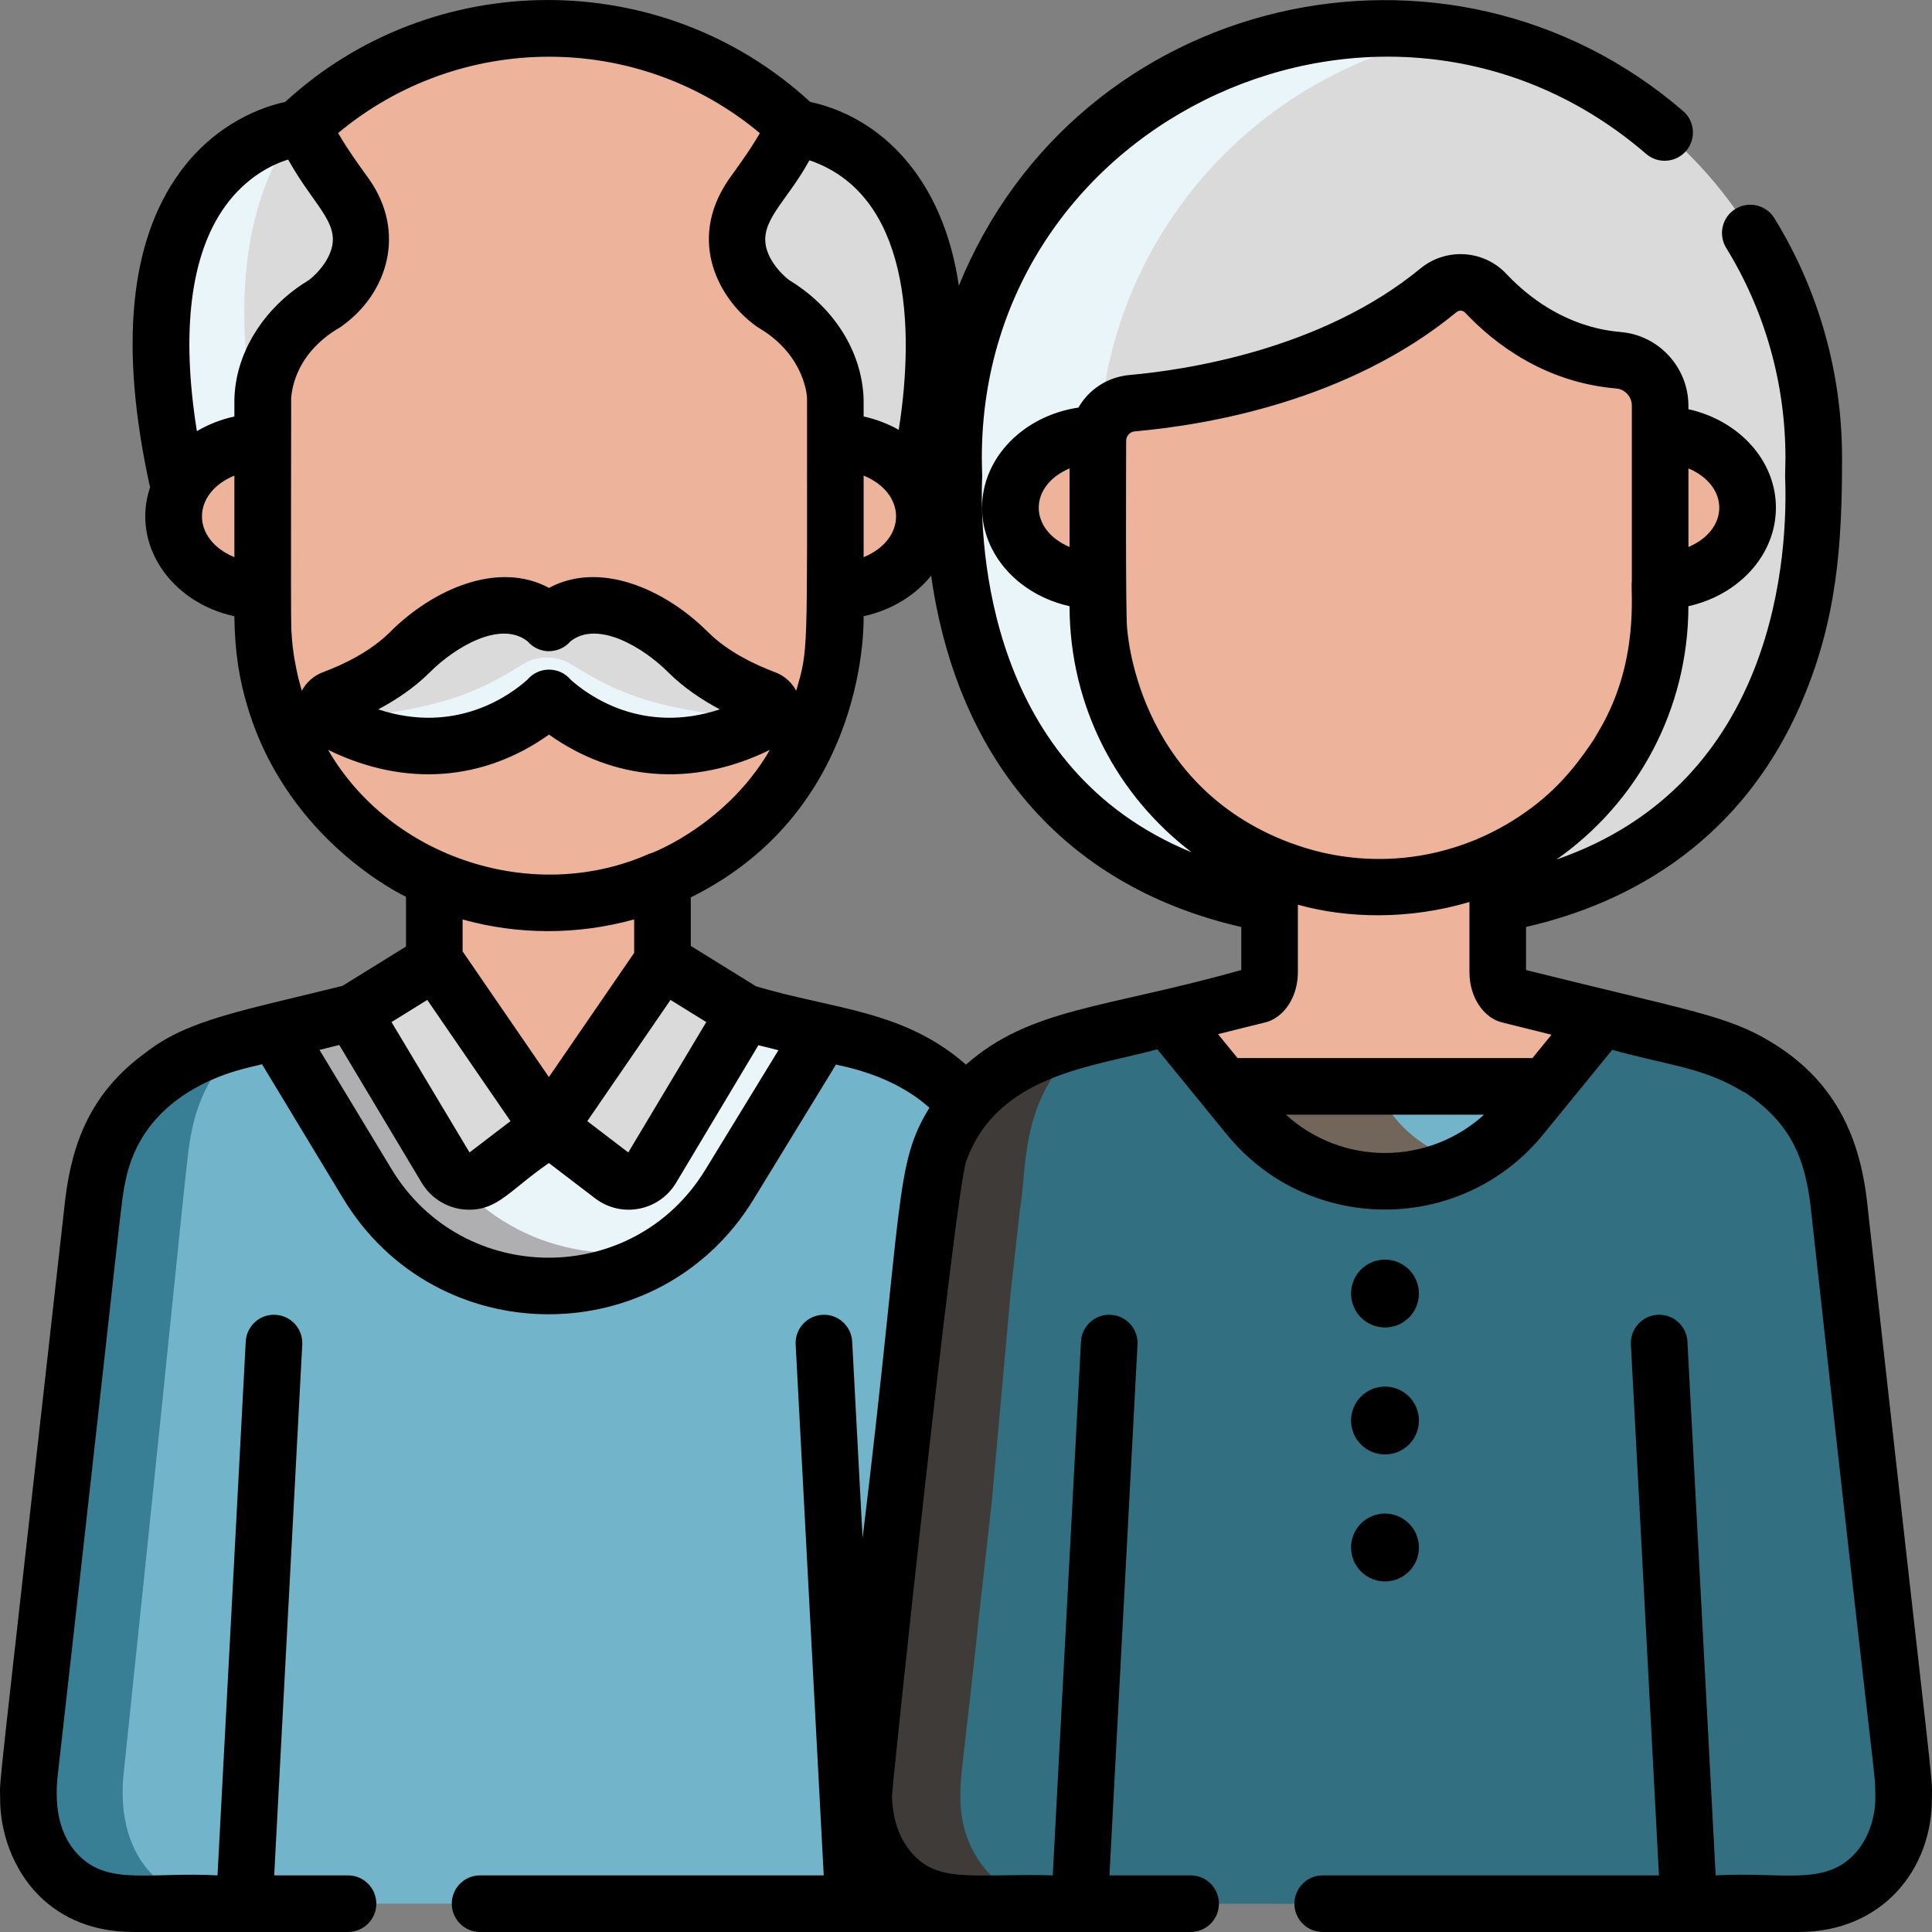 <?xml version="1.0"?>
<svg xmlns="http://www.w3.org/2000/svg" xmlns:xlink="http://www.w3.org/1999/xlink" version="1.1" id="Capa_1" x="0px" y="0px" viewBox="0 0 511.996 511.996" style="enable-background:new 0 0 511.996 511.996;" xml:space="preserve" width="512px" height="512px" class=""><rect x="0" y="0" width="511.996" height="511.996" fill="#808080" stroke="none"/><g><path style="fill:#72B5CA" d="M265.759,318.711c-1.188-9.74-3.353-17.888-9.898-25.854c0.004-0.005,0.007-0.009,0.011-0.014  c-14.807-18.002-36.068-17.626-56.493-23.948l-2.114-0.526l-21.838-13.522v-21.941c-19.003,8.408-41.223,8.52-60.491,0l0.099,21.941  L93.099,268.37l-2.114,0.526c-21.724,5.988-32.188,6.356-44.391,13.665l-0.36,0.089c-3.461,2.113-8.538,6.301-11.742,10.194  c0.004,0.005,0.007,0.01,0.011,0.014c-12.959,15.769-8.181,21.73-26.915,177.914c-0.132,1.525-0.224,3.377-0.189,5.416  c0,0.012,0,0.023,0,0.035c-0.151,11.145,6.621,27.901,27.103,28.251c0.097,0.002,0.545,0.014,0.647,0.017  c225.23,0,220.815-0.018,220.715-0.017c17.671-0.302,27.351-13.766,27.102-28.286C283.067,470.271,283.521,478.845,265.759,318.711z  " data-original="#7F7369" class="" data-old_color="#72b5ca"/><path style="fill:#387E94" d="M32.683,470.771C50.317,302.697,49.197,307.54,50.926,299.182c1.474-7.13,4.485-13.23,8.672-18.325  c-0.004-0.005-0.007-0.01-0.011-0.014c1.656-2.011,3.574-3.879,5.425-5.481c-0.752,0.245-9.35,1.768-18.416,7.199l-0.36,0.089  c-3.461,2.113-8.538,6.302-11.742,10.194c0.004,0.005,0.007,0.009,0.011,0.014c-12.972,15.785-8.19,21.824-26.915,177.914  c-0.216,2.494-0.19,4.027-0.19,5.451c-0.151,11.145,6.621,27.901,27.103,28.251c-0.003,0-0.006,0.001-0.009,0.001  c0.099,0.002,0.557,0.014,0.655,0.016h25.07C43.176,504.49,30.821,492.297,32.683,470.771z" data-original="#6D5E53" class="" data-old_color="#387e94"/><path style="fill:#EAF5F9" d="M199.379,268.896l-2.114-0.526l-21.838-13.522v-21.941c-18.685,8.267-41.022,8.605-60.468,0.159  l-0.023,0.017l0.099,21.765L93.099,268.37l-2.114,0.526l-18.124,4.512l-0.002,0.006l24.349,40.283  c21.779,36.03,73.995,36.163,95.956,0.244l24.724-40.437L199.379,268.896z" data-original="#C0C0C0" class="active-path" data-old_color="#eaf5f9"/><path style="fill:#AFAFB2;" d="M115.093,304.946l-22.094-36.551l-2.014,0.501l-18.124,4.512l-0.002,0.006l24.349,40.283  c17.837,29.509,56.083,34.922,81.411,16.187C155.604,336.39,129.077,328.081,115.093,304.946z" data-original="#AFAFB2" class=""/><g>
	<path style="fill:#DADADA;" d="M197.265,268.37l-24.692,41.27c-2.195,3.632-7.057,4.554-10.429,1.979l-16.857-12.874l30.14-43.897   L197.265,268.37z" data-original="#DADADA" class=""/>
	<path style="fill:#DADADA;" d="M93.1,268.37l24.99,41.27c2.195,3.632,7.057,4.554,10.429,1.979l16.857-12.874l-30.338-43.897   L93.1,268.37z" data-original="#DADADA" class=""/>
</g><path style="fill:#EDB39B" d="M114.96,230.066l-0.023,0.017l0.099,24.765l30.338,43.897l30.053-43.897v-24.941  C156.85,238.127,134.582,238.589,114.96,230.066z" data-original="#DD9A5E" class="" data-old_color="#DD9A5E"/><path style="fill:#EDB39B" d="M145.375,236.258c-10.184,0.079-20.646-1.949-30.414-6.192l-0.023,0.017l0.099,24.765l30.338,43.897  l0,0V236.258z" data-original="#D38D54" class="" data-old_color="#D38D54"/><path style="fill:#DADADA;" d="M144.316,8.355c-25.502,0-48.649,9.249-65.681,25.636c0,0-51.327,8.922-32.127,97.036h196.315  c19.2-88.114-32.127-97.584-32.127-97.584c-17.033-16.386-40.18-25.088-65.682-25.088" data-original="#DADADA" class=""/><path style="fill:#EAF5F9" d="M78.453,34.027c-3.267,0.672-50.485,11.914-31.945,97h25.461  C57.966,79.48,66.587,50.277,78.453,34.027z" data-original="#C0C0C0" class="active-path" data-old_color="#eaf5f9"/><g>
	<path style="fill:#EDB39B" d="M45.553,136.803c0,10.92,11.395,19.77,24.433,19.77v-39.537   C56.948,117.035,45.553,125.885,45.553,136.803z" data-original="#DD9A5E" class="" data-old_color="#DD9A5E"/>
	<path style="fill:#EDB39B" d="M244.472,136.803c0,10.92-11.395,19.77-24.434,19.77v-39.537   C233.078,117.035,244.472,125.885,244.472,136.803z" data-original="#DD9A5E" class="" data-old_color="#DD9A5E"/>
</g><g>
	<path style="fill:#EDB39B" d="M48,128.303c-1.559,2.575-2.446,5.456-2.446,8.499c0,10.92,11.395,19.77,24.433,19.77v-17   C60.583,139.573,52.035,134.967,48,128.303z" data-original="#D38D54" class="" data-old_color="#D38D54"/>
	<path style="fill:#EDB39B" d="M220.039,139.573v17c17.294,0,30.021-15.002,21.988-28.268   C237.991,134.967,229.444,139.573,220.039,139.573z" data-original="#D38D54" class="" data-old_color="#D38D54"/>
</g><path style="fill:#EDB39B" d="M220.863,106.308l-0.001,0.001v-0.002c0.001-0.056,0.002-0.103,0.002-0.188  c0-0.046-0.002-0.206-0.003-0.234c-0.002-0.087-0.007-0.248-0.01-0.312c-0.004-0.101-0.013-0.281-0.02-0.381  c-0.006-0.1-0.039-0.526-0.031-0.426c-0.317-3.884-2.243-14.368-13.441-22.426c-0.003-0.002-0.006-0.004-0.009-0.007  c-0.459-0.33-0.934-0.656-1.425-0.977c-0.017-0.011-0.034-0.022-0.051-0.033c-0.491-0.32-0.996-0.636-1.52-0.946l0.006-0.006  c0,0-17.057-11.868-5.547-28.599c0.488-0.679,0.982-1.366,1.478-2.058c0.035-0.05,0.07-0.098,0.106-0.148  c0.214-0.299,0.429-0.604,0.643-0.906l7.794-12.285c0.02-0.038,0.04-0.078,0.06-0.117l1.8-2.816  c-36.745-34.765-95-34.514-132.059,0.549c0.044,0.107,0.118,0.202,0.205,0.291l8.241,11.679l0.002-0.005  c1.523,2.209,2.426,3.454,4.122,5.817c11.51,16.732-5.547,28.599-5.547,28.599l0.007,0.006  c-17.168,10.169-16.445,25.831-16.507,25.931l-0.001-0.001l-0.001-0.001c0.022,59.98-0.119,59.198,0.352,64.249  c8.327,89.619,143.626,92.79,151.068-0.668c0.442-5.662,0.234-0.812,0.288-63.581L220.863,106.308z" data-original="#EDAE6B" class="" data-old_color="#EDAE6B"/><path style="fill:#EDB39B" d="M94.131,164.753c-0.069-3.212-0.007,6.983-0.032-58.446l0.001,0.001l0.001,0.001  c0.062-0.1-0.66-15.769,16.507-25.931l-0.006-0.006c0,0,17.057-11.868,5.547-28.599c-2.847-3.964-2.133-2.93-4.122-5.817  l-0.002,0.005l0.002-0.005c-0.031-0.032-1.1-1.536-2.467-3.467c-3.543-5.005-2.448-11.931,2.474-15.588  c12.956-9.628,28.791-16.301,45.571-18.54c-29.987-3.942-58.927,6.814-78.712,25.387c-0.02,0.195-0.034,0.34-0.053,0.535  l8.241,11.679l0.002-0.005c1.387,2.012,1.758,2.525,4.122,5.817c11.51,16.732-5.547,28.599-5.547,28.599l0.006,0.006  C68.493,90.545,69.219,106.21,69.157,106.31l-0.001-0.001l-0.001-0.001c0.055,55.474-0.189,58.172,0.312,63.871  c4.048,45.318,46.544,75.353,88.014,67.969C119.222,231.356,94.898,199.716,94.131,164.753z" data-original="#DD9A5E" class="" data-old_color="#DD9A5E"/><path style="fill:#DADADA;" d="M202.263,185.102c-5.708-2.132-14.151-6.067-20.442-12.358c-10.07-10.069-25.797-17.255-36.295-8.299  c-0.198,0.169-0.365,0.365-0.513,0.573c-0.148-0.208-0.315-0.404-0.513-0.573c-10.5-8.956-26.226-1.771-36.295,8.299  c-6.291,6.291-14.734,10.226-20.442,12.358c-2.482,0.927-2.707,4.342-0.375,5.599c30.544,16.461,52.404-0.926,57.213-5.338  c0.155-0.142,0.292-0.299,0.412-0.466c0.121,0.167,0.258,0.324,0.413,0.466c4.809,4.412,26.668,21.799,57.213,5.338  C204.97,189.444,204.745,186.029,202.263,185.102z" data-original="#DADADA" class=""/><path style="fill:#EAF5F9" d="M202.644,190.696c-0.044-0.001-0.083,0.008-0.129,0.004c-31.707-2.751-40.229-7.983-52.291-15.313  l0,0c-5.74-2.587-10.442-0.021-10.546,0c-12.061,7.33-20.584,12.563-52.29,15.313c30.544,16.461,52.404-0.926,57.212-5.338  c0.155-0.142,0.292-0.299,0.413-0.466c0.121,0.168,0.258,0.325,0.413,0.466c4.809,4.412,26.668,21.799,57.213,5.338  c0.007-0.004,0.011-0.01,0.018-0.014C202.652,190.69,202.649,190.694,202.644,190.696z" data-original="#C0C0C0" class="active-path" data-old_color="#eaf5f9"/><path style="fill:#316F81" d="M504.431,470.771l-4.462-39.871c0.011-0.004,0.022-0.009,0.034-0.013l-3.518-31.433  c-0.009,0.014-0.021,0.025-0.031,0.039l-5.132-45.856c0.003-0.003,0.005-0.006,0.008-0.008l0.002,0.001  c-0.004-0.004-0.007-0.008-0.011-0.013l-2.446-21.859c0.01-0.015,0.019-0.032,0.03-0.047c-2.073-17.172-1.567-35.908-23.107-49.063  l-0.361-0.089c-12.848-7.696-22.187-7.381-65.542-18.931c-1.655-0.75-2.8-3.214-2.8-6.024v-29.458  c-19.848,9.054-39.853,9.429-60.503,0v29.458c0,2.81-1.146,5.274-2.8,6.024c-43.065,11.473-52.643,11.205-65.542,18.931  l-0.361,0.089c-24.12,14.73-20.957,38.726-23.107,49.063c0.011,0.015,0.02,0.032,0.03,0.047l-2.446,21.859  c-0.004,0.004-0.007,0.008-0.012,0.013l0.002-0.001c0.003,0.003,0.005,0.006,0.008,0.008l-5.132,45.856  c-0.009-0.014-0.021-0.025-0.031-0.039l-3.518,31.433c0.011,0.004,0.022,0.009,0.034,0.013c-4.242,39.143-4.749,39.616-4.651,45.287  c-0.203,11.351,6.215,23.403,18.667,27.066c-0.005,0.002-0.01,0.004-0.015,0.006c4.556,1.336,8.961,1.224,9.062,1.23h0.035l0,0  c230.636,0,222.489,0.724,229.153-1.23c-0.005-0.002-0.01-0.004-0.015-0.006C497.462,499.868,505.998,488.918,504.431,470.771z" data-original="#4C4846" class="" data-old_color="#316f81"/><path style="fill:#3F3B39;" d="M273.177,503.26c0.005-0.002,0.01-0.004,0.015-0.006c-12.222-3.596-18.876-15.379-18.667-27.066  c-0.098-5.695,0.348-5.571,4.651-45.287c-0.011-0.004-0.022-0.009-0.034-0.013l3.518-31.433c0.009,0.014,0.021,0.025,0.031,0.039  l5.132-56.856c-0.003-0.003-0.005-0.006-0.008-0.008l-0.002,0.001c0.004-0.004,0.008-0.008,0.012-0.012l2.446-21.859  c-0.01-0.015-0.019-0.032-0.03-0.047c2.138-11.369-0.463-31.229,18.704-45.918c-2.155,0.678-10.864,1.877-20.695,7.766l-0.361,0.089  c-24.121,14.728-20.956,38.718-23.107,49.063c0.011,0.015,0.02,0.032,0.03,0.047l-2.446,21.859  c-0.004,0.004-0.007,0.008-0.012,0.012l0.002-0.001c0.003,0.003,0.005,0.006,0.008,0.008l-5.132,45.856  c-0.009-0.014-0.021-0.025-0.031-0.039l-3.518,31.433c0.011,0.004,0.022,0.009,0.034,0.013c-4.458,41.137-4.651,38.651-4.651,45.321  c-0.128,9.447,4.717,22.928,18.667,27.032c-0.005,0.002-0.01,0.004-0.015,0.006c7.966,2.336,14.845,0.538,34.519,1.23  C279.276,504.49,275.987,504.084,273.177,503.26z" data-original="#3F3B39" class=""/><path style="fill:#DADADA;" d="M367.059,7.53c-0.066,0-0.132,0.002-0.199,0.003c-0.066,0-0.132-0.003-0.199-0.003  c-62.841,0-113.784,50.943-113.784,113.784c0,0.871,0.013,1.74,0.035,2.606c0.031,1.241,0.038,2.481,0.007,3.722  c-1.601,62.906,35.65,110.628,92.732,111.139l40.353,0.361c52.43,0.47,96.566-41.489,94.797-111.477  c-0.032-1.258-0.025-2.516,0.007-3.774C482.399,60.875,431.548,7.53,367.059,7.53z" data-original="#DADADA" class=""/><path style="fill:#EAF5F9" d="M336.063,224.95c-42.735-27.218-45.356-79.285-44.897-97.309c0.032-1.241,0.025-2.481-0.007-3.722  c-0.022-0.866-0.035-1.734-0.035-2.606c0-56.393,41.027-103.195,94.86-112.209c-6.156-1.03-12.476-1.575-18.924-1.575  c-0.066,0-0.132,0.002-0.199,0.003c-0.066,0-0.132-0.003-0.199-0.003c-62.841,0-113.784,50.943-113.784,113.784  c0,0.871,0.013,1.74,0.035,2.606c0.031,1.241,0.038,2.481,0.007,3.722c-1.601,62.906,35.65,110.628,92.732,111.139  c40.483,0.259,41.444,0.615,48.388,0.091C394.04,238.871,362.642,241.879,336.063,224.95z" data-original="#C0C0C0" class="active-path" data-old_color="#eaf5f9"/><g>
	<path style="fill:#EDB39B" d="M267.936,134.544c0,10.725,10.382,19.418,23.188,19.418v-38.834   C278.318,115.128,267.936,123.82,267.936,134.544z" data-original="#DD9A5E" class="" data-old_color="#DD9A5E"/>
	<path style="fill:#EDB39B" d="M463.318,134.544c0,10.725-10.382,19.418-23.189,19.418v-38.834   C452.936,115.128,463.318,123.82,463.318,134.544z" data-original="#DD9A5E" class="" data-old_color="#DD9A5E"/>
</g><g>
	<path style="fill:#EDB39B" d="M270.109,126.336c-1.392,2.494-2.173,5.274-2.173,8.208c0,10.725,10.382,19.418,23.188,19.418   v-16.417C281.822,137.545,273.804,132.957,270.109,126.336z" data-original="#D38D54" class="" data-old_color="#D38D54"/>
	<path style="fill:#EDB39B" d="M440.129,137.545v16.417c17.099,0,28.122-14.89,21.016-27.626   C457.45,132.957,449.432,137.545,440.129,137.545z" data-original="#D38D54" class="" data-old_color="#D38D54"/>
</g><path style="fill:#EDB39B" d="M424.623,269.787l-24.729-6.156c-1.655-0.75-2.8-3.214-2.8-6.024v-29.458  c-19.848,9.054-39.853,9.429-60.503,0v29.458c0,2.81-1.146,5.274-2.8,6.024l-24.107,6.001v0.008l21.423,26.262  c18.645,22.857,53.567,22.857,72.213,0L424.623,269.787z" data-original="#DD9A5E" class="" data-old_color="#DD9A5E"/><path style="fill:#EDB39B" d="M364.52,235.026c-10.149-0.475-19.206-2.886-27.928-6.877v29.458c0,2.81-1.146,5.274-2.8,6.024  l-24.107,6.001v0.008l21.423,26.262c8.697,10.662,20.936,16.346,33.412,17.061v-77.936H364.52z" data-original="#D38D54" class="" data-old_color="#D38D54"/><path style="fill:#72B5CA" d="M324.582,287.901l6.526,8c18.645,22.857,53.567,22.857,72.213,0l6.526-8H324.582z" data-original="#7F7369" class="" data-old_color="#72b5ca"/><path style="fill:#EDB39B" d="M429.16,95.484c6.216,0.53,10.969,5.775,10.969,12.013c0,55.117,0.087,55.33-0.306,59.83  c-3.409,38.025-35.34,67.777-74.198,67.777l0,0l0,0h-0.001l0,0h-0.001l0,0c-40.334,0-74.504-32.588-74.504-74.497v-43.795  c0-5.174,3.942-9.507,9.096-9.962c16.849-1.489,53.699-7.291,81.157-29.9c3.741-3.081,9.198-2.785,12.521,0.743  C400.308,84.504,412.16,94.035,429.16,95.484z" data-original="#EDAE6B" class="" data-old_color="#EDAE6B"/><path style="fill:#EDB39B" d="M316.343,160.607c0.132-55.192-0.304-53.271,0.357-55.98c-6.484,1.167-12.151,1.84-16.486,2.223  c-5.154,0.455-9.096,4.789-9.096,9.962c0.022,47.074-0.126,45.783,0.346,50.886c3.991,42.975,44.078,73.641,86.771,66.327  C378.133,234.007,316.343,198.235,316.343,160.607z" data-original="#DD9A5E" class="" data-old_color="#DD9A5E"/><path style="fill:#72655A;" d="M331.108,295.901c14.506,17.782,38.86,21.724,57.741,11.838  c-17.997-3.32-24.329-19.838-24.329-19.838h-39.938L331.108,295.901z" data-original="#72655A" class=""/><circle cx="367.033" cy="376.451" r="8.991" data-original="#000000" class="" style="fill:#000000"/><circle cx="367.033" cy="342.801" r="8.991" data-original="#000000" class="" style="fill:#000000"/><circle cx="367.033" cy="410.1" r="8.991" data-original="#000000" class="" style="fill:#000000"/><path d="M35.281,511.99h56.945c4.143,0,7.5-3.357,7.5-7.5c0-4.143-3.357-7.5-7.5-7.5H72.664l7.437-140.669  c0.219-4.136-2.957-7.666-7.094-7.885c-4.141-0.24-7.667,2.957-7.885,7.094l-7.479,141.46c-17.89-0.959-28.801,2.768-36.768-5.307  c-5.243-5.314-6.322-12.739-5.69-20.177c17.779-157.596,16.682-151.848,18.123-158.805c2.034-9.833,7.75-18.014,17.296-23.707  c8.643-5.177,16.762-6.319,18.832-6.967l21.487,35.548c24.715,40.886,83.906,40.95,108.773,0.276l21.854-35.742  c1.407,0.484,14.514,2.335,24.755,11.446c-9.394,15.289-6.803,24.315-17.711,114.102l-2.756-52.127  c-0.218-4.137-3.772-7.335-7.885-7.094c-4.137,0.219-7.313,3.749-7.094,7.885l7.437,140.669h-91.071c-4.143,0-7.5,3.357-7.5,7.5  c0,4.143,3.357,7.5,7.5,7.5c41.413,0,150.879,0,188.304,0c4.143,0,7.5-3.357,7.5-7.5c0-4.143-3.357-7.5-7.5-7.5h-21.516  l7.437-140.669c0.219-4.136-2.957-7.666-7.094-7.885c-4.132-0.24-7.666,2.957-7.885,7.094l-7.479,141.46  c-21.828-0.612-31.245,2.63-38.545-7.439c-2.242-3.143-3.925-7.641-4.061-13.49c-0.043-2.53,16.746-160.156,19.663-168.306  c8.282-23.181,34.02-25.032,50.652-29.687c19.309,23.626,18.608,22.911,20.408,24.883c22.157,24.275,60.904,23.362,81.844-2.308  l18.297-22.429c14.279,4.006,23.792,4.574,34.155,10.782c0.323,0.193,0.661,0.362,1.009,0.505  c12.203,8.107,15.865,17.445,17.404,30.044c18.54,168.92,16.978,147.213,17.161,156.822c0.051,4.497-1.457,10.868-5.846,15.317  c-7.952,8.059-18.759,4.348-36.468,5.307l-7.478-141.46c-0.219-4.137-3.791-7.335-7.885-7.094c-4.137,0.219-7.313,3.749-7.094,7.885  l7.436,140.669h-89.116c-4.143,0-7.5,3.357-7.5,7.5c0,4.143,3.357,7.5,7.5,7.5h126.201c22.077,0,35.477-16.629,35.248-35.809  c0.096-6.321,0.61,2.578-17.263-158.379c-2.159-17.722-9.116-31.741-25.191-41.554c-11.705-7.134-21.07-8.214-65.108-19.177v-11.414  c34.099-7.821,59.139-27.968,72.571-58.503c9.965-22.656,11.179-43.069,11.179-65.841c0-22.477-6.202-44.431-17.936-63.491  c-2.173-3.528-6.793-4.629-10.318-2.455c-3.527,2.171-4.627,6.791-2.455,10.318c10.277,16.695,15.709,35.93,15.709,55.628  c0,2.157-0.112,4.397-0.094,4.871c0.791,19.606-1.69,81.207-60.621,101.609c21.57-15.099,34.945-39.823,34.998-67.149  c13.308-2.943,23.19-13.528,23.19-26.102c0-12.573-9.881-23.157-23.189-26.101v-0.947c0-10.074-7.832-18.634-17.831-19.486  c-0.65-0.242-16.003-0.126-30.446-15.462c-5.984-6.352-15.976-6.966-22.748-1.391c-26.286,21.648-62.638,26.947-77.047,28.22  c-5.892,0.52-10.829,3.864-13.582,8.636c-14.476,2.156-25.536,13.229-25.536,26.53c0,12.572,9.878,23.156,23.183,26.101  c0.052,26.954,12.838,50.38,32.365,65.229c-54.013-22.117-56.274-80.813-55.513-99.688c0.013-0.328-0.094-2.69-0.094-4.871  c0-90.519,107.544-139.599,176.051-80.524c3.134,2.703,7.871,2.355,10.577-0.782c2.705-3.137,2.355-7.872-0.782-10.577  C383.827-24.222,285.705-1.904,254.1,75.729c-4.104-28.424-20.603-44.647-39.393-48.724c-39.355-36.221-100.237-35.778-139.122,0  c-5.55,1.204-18.15,5.296-27.87,18.584c-13.374,18.283-16.094,46.19-8.085,82.946c0.041,0.187,0.113,0.357,0.167,0.537  c-5.1,15.01,5.276,30.525,22.316,34.239c0.116,9.901,1.386,17.038,3.542,24.19c10.783,35.74,41.802,50.053,41.937,50.161v13.179  l-16.831,10.421c-26.516,6.601-41.023,8.955-52.076,17.633c-14.43,10.429-19.529,23.613-21.402,38.982  C-0.992,481.194-0.049,470.828,0.032,476.181c-0.116,9.735,3.683,19.465,10.167,26.037C16.504,508.611,25.178,511.99,35.281,511.99z   M145.463,285.431l-22.871-33.309v-8.457c14.747,4.129,30.51,4.129,45.467-0.012v8.868L145.463,285.431z M135.288,297.112  l-10.861,8.295l-20.67-34.549l9.476-5.867L135.288,297.112z M177.694,264.991l9.476,5.867l-20.67,34.549l-10.861-8.295  L177.694,264.991z M186.899,310.029c-19.05,31.154-64.291,30.972-83.14-0.212l-19.09-31.581l5.241-1.305l21.891,36.589  c2.599,4.299,7.311,7.062,12.515,7.062c7.778,0,10.907-5.315,21.148-12.366l12.261,9.363c6.871,5.25,16.866,3.445,21.419-4.088  l21.837-36.5l5.312,1.322L186.899,310.029z M340.776,295.401h52.519C378.467,308.874,355.724,308.995,340.776,295.401z   M411.158,274.208l-5.052,6.193h-78.143l-5.172-6.34c13.208-3.329,12.863-3.106,13.95-3.6c4.377-1.981,7.206-7.028,7.206-12.855  v-17.853c13.014,3.644,29.344,4.063,45.468-0.715v18.567c0,7.112,4.131,12.21,8.489,13.302L411.158,274.208z M447.45,144.96v-20.831  C458.343,128.761,458.347,140.325,447.45,144.96z M283.441,124.132v20.826C272.556,140.324,272.554,128.768,283.441,124.132z   M298.67,166.095c-0.391-4.774-0.241-44.623-0.226-49.334c0.026-1.262,1.003-2.329,2.251-2.44  c19.626-1.734,56.8-8.145,85.264-31.582c0.708-0.581,1.694-0.54,2.294,0.097c7.807,8.287,21.099,18.505,40.09,20.122  c2.303,0.196,4.106,2.191,4.106,4.541c0,10.337,0,36.145,0,46.465c-0.418,2.496,2.248,21.428-8.867,39.953  c-1.315,2.257-1.335,2.242-1.288,2.169c-5.954,8.956-11.841,15.394-21.383,21.376c-5.557,3.461-10.572,5.366-10.471,5.322  c-26.172,10.51-47.612,0.684-48.438,0.604C300.539,207.906,298.713,166.195,298.67,166.095z M328.948,245.659v11.413  c-36.368,10.214-55.857,10.017-72.958,25.063c-16.517-14.501-35.077-14.61-55.642-20.759l-17.29-10.706v-12.847  c47.604-23.541,45.775-74.411,45.81-74.512c7.334-1.598,13.644-5.482,17.893-10.736  C254.025,203.422,284.072,235.396,328.948,245.659z M228.869,147.656v-21.625C240.327,130.755,240.329,142.93,228.869,147.656z   M238.169,113.905c-2.823-1.594-5.953-2.801-9.3-3.53c0-3.011,0.036-5.108-0.098-6.286c-1.066-12.562-8.872-23.355-19.697-29.903  c-0.458-0.351-3.053-2.424-4.758-5.477c-4.404-7.885,1.59-12.63,7.518-21.799h-0.001c0.825-1.21,1.957-3.154,2.677-4.433  C240.938,51.503,242.54,86.398,238.169,113.905z M59.599,54.752c5.69-7.946,12.663-11.188,16.753-12.476  c7.49,13.413,15.017,17.486,10.491,26.106c-1.71,3.258-4.47,5.447-4.937,5.805c-1.318,0.798-2.724,1.757-3.226,2.133  c-9.477,6.843-16.212,17.575-16.56,29.353h-0.001c-0.015,0.476-0.004,2.35-0.007,4.703c-3.596,0.784-6.948,2.114-9.931,3.889  C47.949,87.949,50.464,67.51,59.599,54.752z M62.114,126.033v21.622C50.663,142.928,50.659,130.761,62.114,126.033z M77.204,166.761  c-0.205-4.306,0.01-62.243-0.055-61.336c0.178-0.579,0.236-11.183,12.79-18.566c0.285-0.168,0.556-0.354,0.813-0.555  c11.928-8.588,17.013-24.751,7.013-38.889c-0.67-0.981-5.419-7.315-8.154-12.155C121.631,8.523,168.759,8.049,201.36,35.28  c-0.856,1.505-1.921,3.24-3.502,5.565l-0.079,0.117l0,0c-2.048,3.012-4.052,5.723-4.646,6.574  c-11.402,16.577-2.115,32.133,7.092,38.765c0.258,0.202,0.531,0.39,0.817,0.559c0.92,0.541,2.041,1.293,2.473,1.616  c10.895,7.864,10.437,18.7,10.339,17.241c0.004,0.103,0.001,0.042,0.016,0.4c0,0.1-0.002,0.159,0.001,0.283  c-0.006,67.451,0.374,65.521-2.87,76.646c-1.195-2.223-3.165-4-5.614-4.914c-5.191-1.939-12.488-5.359-17.769-10.64  c-11.314-11.314-28.574-18.995-42.123-11.696c-13.547-7.293-30.809,0.384-42.122,11.696c-5.279,5.28-12.577,8.7-17.767,10.64  c-2.454,0.915-4.427,2.696-5.621,4.924c-0.212-0.724-1.063-3.779-1.306-5.095C78.493,176.888,77.506,173.085,77.204,166.761z   M151.241,180.131c-2.999-3.577-8.505-3.556-11.487-0.005c-4.621,4.146-18.962,14.634-39.522,7.863  c4.67-2.472,9.575-5.719,13.748-9.891c6.45-6.452,18.55-13.831,25.811-8.163c2.418,2.834,5.818,2.654,5.718,2.632  c2.203-0.004,4.281-0.975,5.696-2.635c7.264-5.665,19.356,1.715,25.809,8.166c4.173,4.173,9.078,7.419,13.748,9.89  C170.171,194.774,155.828,184.253,151.241,180.131z M86.948,198.718c20.655,10.108,41.472,8.101,58.545-4.042  c16.885,12.008,37.677,14.249,58.536,4.046c-12.222,21.162-34.092,28.467-31.756,27.438  C141.474,239.961,103.482,227.374,86.948,198.718z" data-original="#000000" class="" style="fill:#000000"/></g> </svg>

